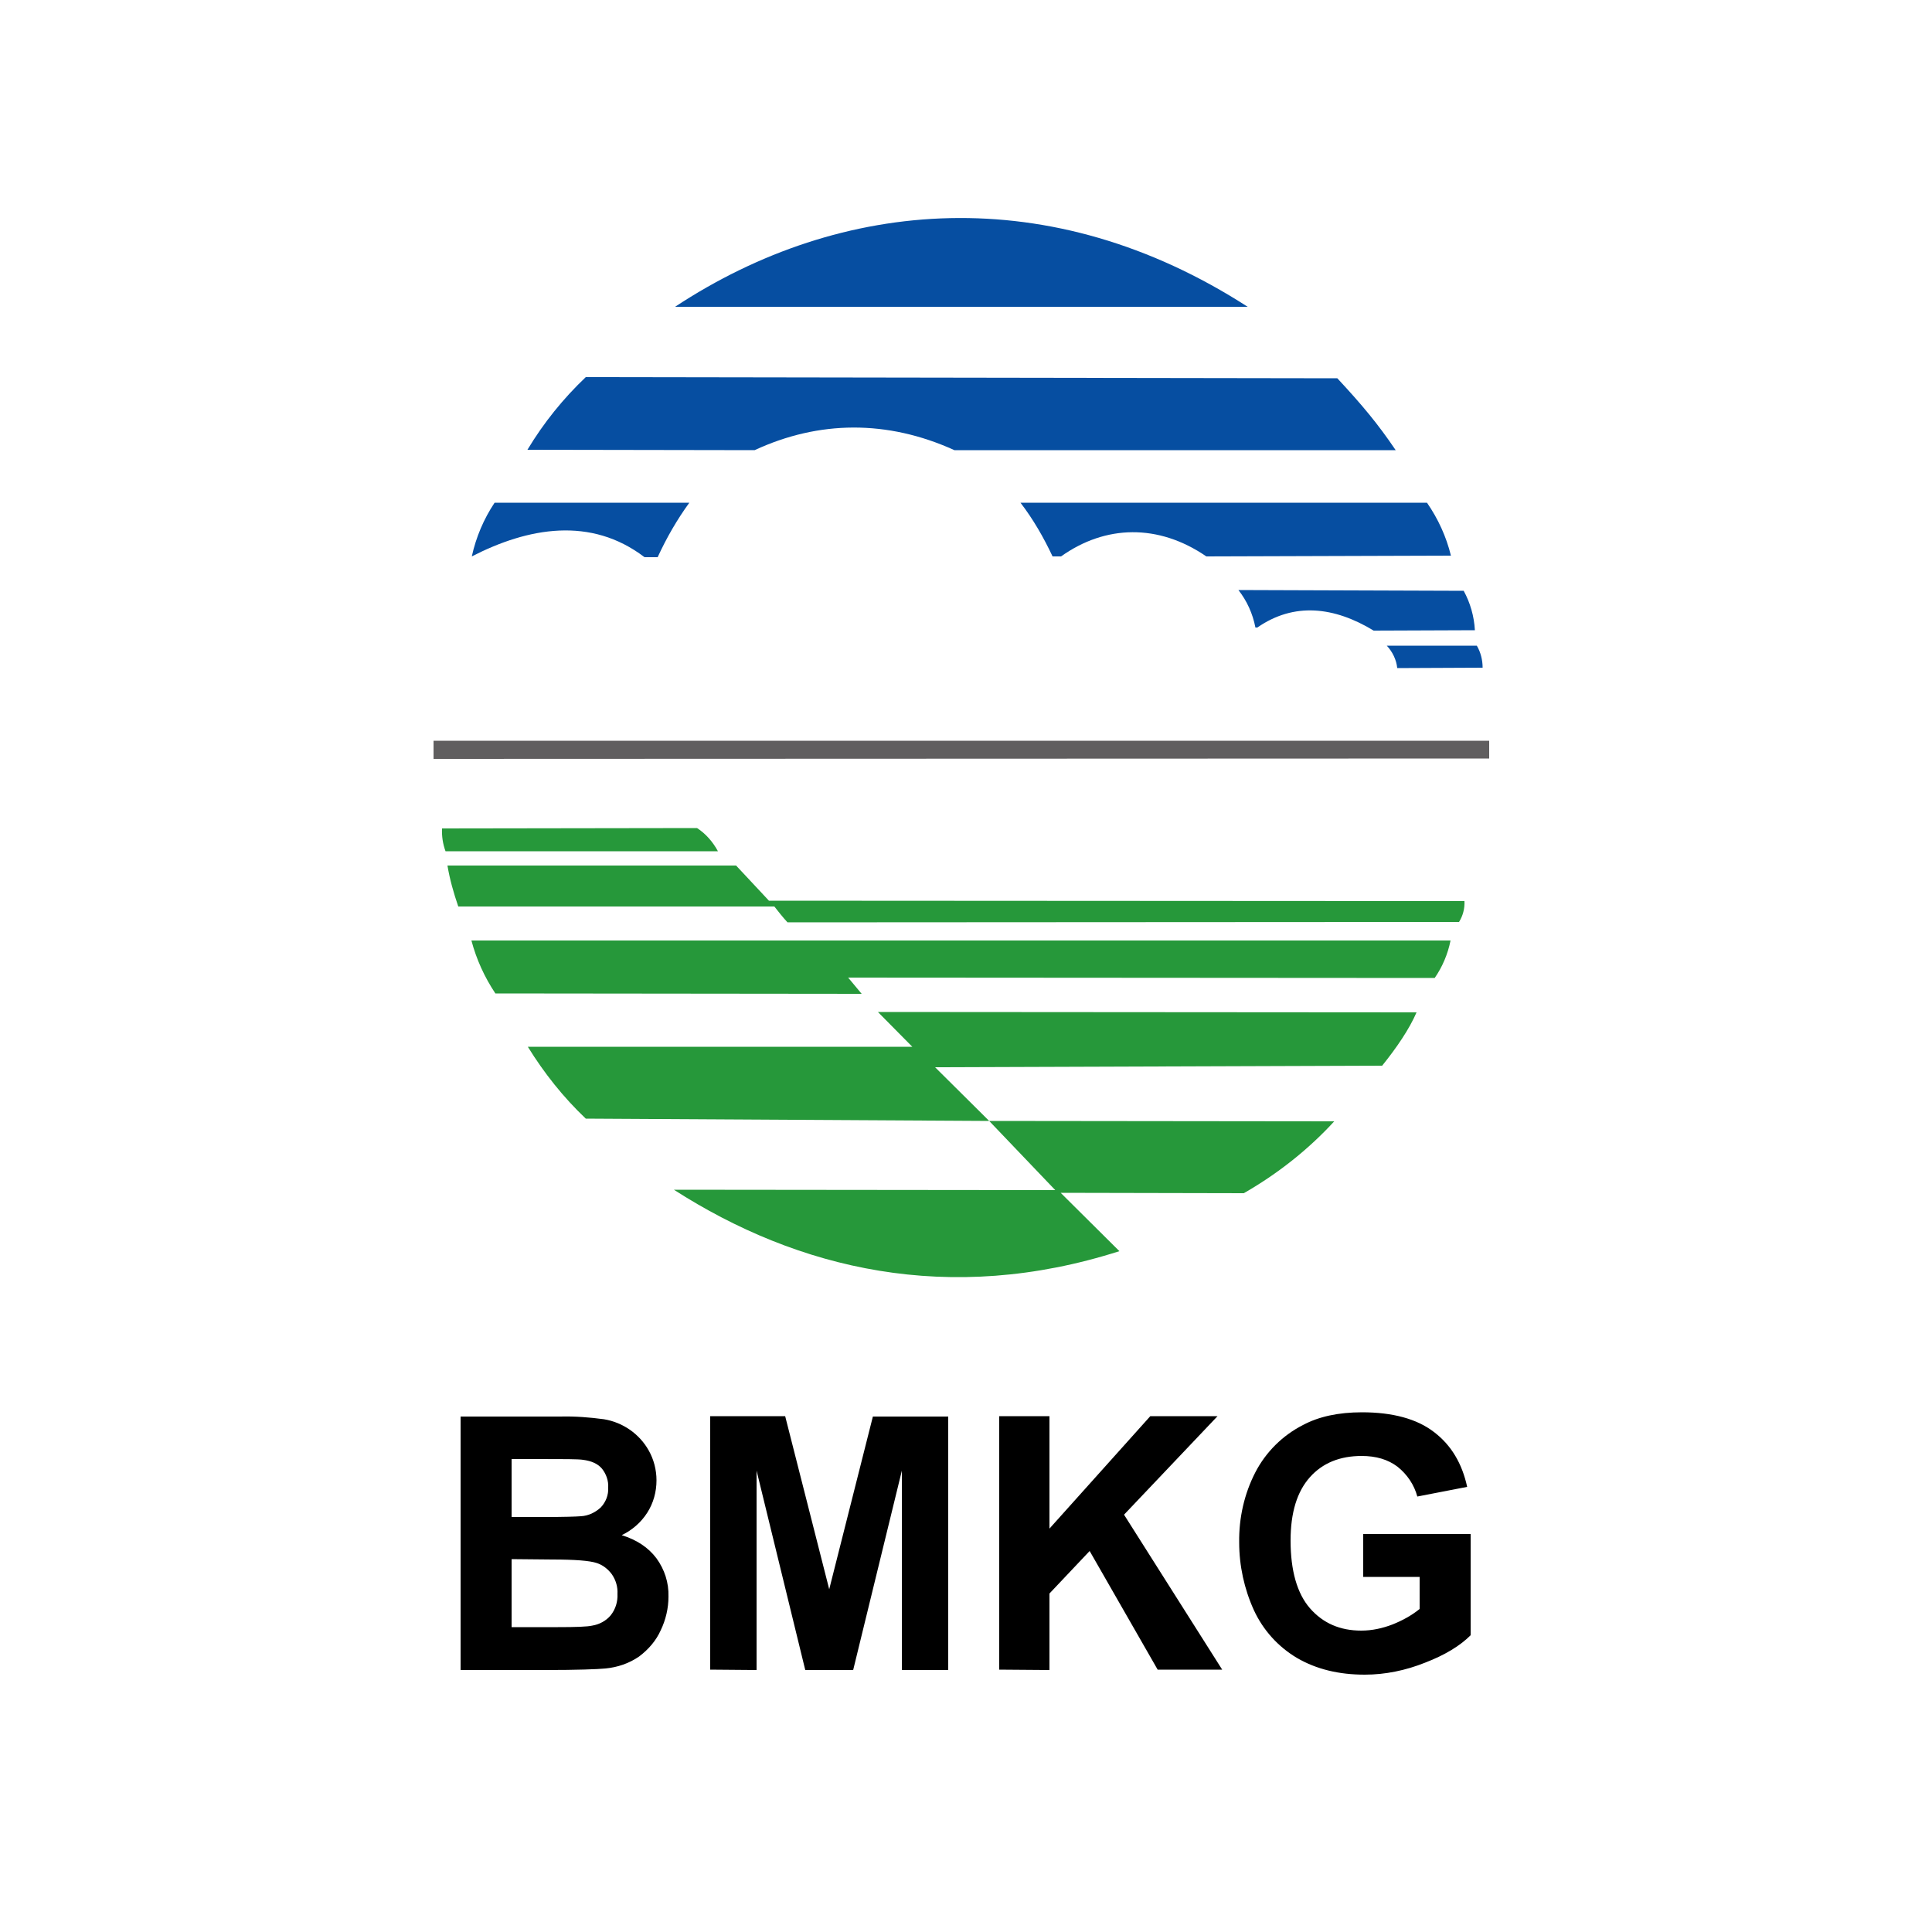 <?xml version="1.0" encoding="utf-8"?>
<!-- Generator: Adobe Illustrator 24.0.2, SVG Export Plug-In . SVG Version: 6.00 Build 0)  -->
<svg version="1.1" id="Layer_1" xmlns="http://www.w3.org/2000/svg" xmlns:xlink="http://www.w3.org/1999/xlink" x="0px" y="0px"
	 viewBox="0 0 500 500" style="enable-background:new 0 0 500 500;" xml:space="preserve">
<style type="text/css">
	.st0{fill:#FFFFFF;}
	.st1{fill-rule:evenodd;clip-rule:evenodd;fill:#064EA1;}
	.st2{fill-rule:evenodd;clip-rule:evenodd;fill:#605E5F;}
	.st3{fill-rule:evenodd;clip-rule:evenodd;fill:#26983A;}
	.st4{fill-rule:evenodd;clip-rule:evenodd;}
</style>
<rect class="st0" width="500" height="500"/>
<g>
	<path class="st1" d="M122.1,144c14.6-7.5,30.8-10.4,44.7,0.2h3.4c2.3-5,5-9.7,8.2-14.1H128C125.2,134.3,123.2,139,122.1,144z"/>
	<path class="st1" d="M174.7,79.4C217.8,51,272,46.6,322.9,79.4L174.7,79.4z"/>
	<path class="st1" d="M151.6,97.6l194.5,0.3c6.5,7,10.5,11.8,15.1,18.6H247c-17.4-7.9-35.1-7.7-51.7,0l-58.8-0.1
		C140.7,109.4,145.8,103.1,151.6,97.6z"/>
	<path class="st1" d="M264.1,130.1h105.2c2.9,4.2,5,8.8,6.2,13.7l-63.3,0.2c-12.4-8.5-26.1-8.2-37.6,0h-2.2
		C270.1,139.1,267.4,134.4,264.1,130.1z"/>
	<path class="st1" d="M320.5,152.7l58.3,0.2c1.7,3.1,2.7,6.6,2.9,10.2l-26.2,0.1c-10.2-6.2-20.6-7.4-30.1-0.8h-0.5
		C324.2,158.8,322.7,155.5,320.5,152.7z"/>
	<path class="st1" d="M358.9,167.1h23.3c1,1.7,1.5,3.7,1.5,5.7l-22.1,0.1C361.4,170.8,360.4,168.7,358.9,167.1z"/>
	<polygon class="st2" points="112.2,191.7 385.4,191.7 385.4,196.3 112.2,196.4 	"/>
	<path class="st3" d="M114.4,214.4l66-0.1c2.3,1.5,4.1,3.6,5.4,6h-70.5C114.6,218.4,114.3,216.4,114.4,214.4z"/>
	<path class="st3" d="M115.8,224h74.7l8.5,9.1l180,0.1c0.1,1.9-0.4,3.8-1.4,5.4l-173.8,0.1c-1.2-1.3-2.3-2.7-3.4-4.1h-81.8
		C117.4,231.1,116.4,227.6,115.8,224z"/>
	<path class="st3" d="M122,243.4l253.4,0c-0.7,3.5-2.1,6.8-4.1,9.7L219.5,253l3.5,4.2l-94.8-0.1C125.4,252.9,123.3,248.3,122,243.4z
		"/>
	<path class="st3" d="M136.6,270.9l99.5,0l-8.9-9l139.4,0.1c-1.9,4.4-5.2,9.2-8.9,13.8L242,276.2l14,13.9l89.3,0.1
		c-6.8,7.4-14.7,13.6-23.4,18.6l-47.4-0.1l15.2,15.1c-44.1,14.1-83.2,4.7-115.3-15.9l98.7,0.1L256,290.1l-104.4-0.6
		C145.8,284,140.8,277.7,136.6,270.9z"/>
	<path class="st4" d="M119.4,366.6H145c3.8-0.1,7.6,0.2,11.3,0.7c4.9,0.8,9.2,3.8,11.6,8.1c1.3,2.3,2,5,2,7.7c0,3-0.8,5.9-2.4,8.4
		c-1.6,2.5-3.9,4.5-6.6,5.8c3.9,1.2,6.9,3.2,9,6c2.1,2.9,3.2,6.3,3.1,9.9c0,3-0.7,6-2,8.7c-1.2,2.7-3.2,5-5.6,6.8
		c-2.6,1.8-5.6,2.8-8.7,3.1c-2.1,0.2-7.3,0.4-15.6,0.4h-21.9V366.6L119.4,366.6z M132.4,377.5v15.1h8.5c5,0,8.2-0.1,9.4-0.2
		c2-0.1,3.8-1,5.2-2.3c1.3-1.4,2-3.2,1.9-5.1c0.1-1.8-0.5-3.5-1.6-4.9c-1.1-1.3-2.7-2-4.9-2.3c-1.3-0.2-5-0.2-11-0.2H132.4z
		 M132.4,403.5v17.6h12c4.7,0,7.6-0.1,8.9-0.4c1.8-0.3,3.5-1.2,4.7-2.6c1.3-1.6,1.9-3.6,1.8-5.6c0.1-1.8-0.4-3.5-1.4-5
		c-1-1.4-2.4-2.5-4-3c-1.8-0.6-5.6-0.9-11.5-0.9L132.4,403.5z M183.8,432.1v-65.6h19.4l11.4,44.8l11.3-44.7h19.5v65.6h-12l0-51.6
		l-12.6,51.6h-12.4l-12.6-51.6l0,51.6L183.8,432.1z M258.6,432.1v-65.6h13v29.1l26.1-29.1h17.4l-24.2,25.5l25.4,40.1h-16.7
		L282,401.4l-10.4,11v19.8L258.6,432.1z M352.8,408.1V397h27.8v26.2c-2.7,2.7-6.6,5.1-11.8,7.1c-5,2-10.3,3.1-15.6,3.1
		c-6.7,0-12.5-1.4-17.5-4.3c-4.9-2.9-8.8-7.2-11.2-12.4c-2.5-5.5-3.8-11.5-3.8-17.5c-0.1-6.3,1.3-12.6,4.2-18.2
		c2.7-5.2,7-9.5,12.3-12.2c4.1-2.2,9.2-3.3,15.3-3.3c7.9,0,14.2,1.7,18.6,5.1c4.5,3.4,7.3,8.2,8.6,14.2l-12.9,2.5
		c-0.8-3-2.6-5.7-5.1-7.7c-2.5-1.9-5.6-2.8-9.3-2.8c-5.6,0-10.1,1.8-13.4,5.5c-3.3,3.7-5,9.1-5,16.4c0,7.8,1.7,13.7,5,17.5
		c3.4,3.9,7.8,5.8,13.3,5.8c2.8,0,5.5-0.6,8.1-1.6c2.5-1,4.9-2.3,7-4v-8.3H352.8z"/>
	<title>bmkg</title>
</g>
</svg>
